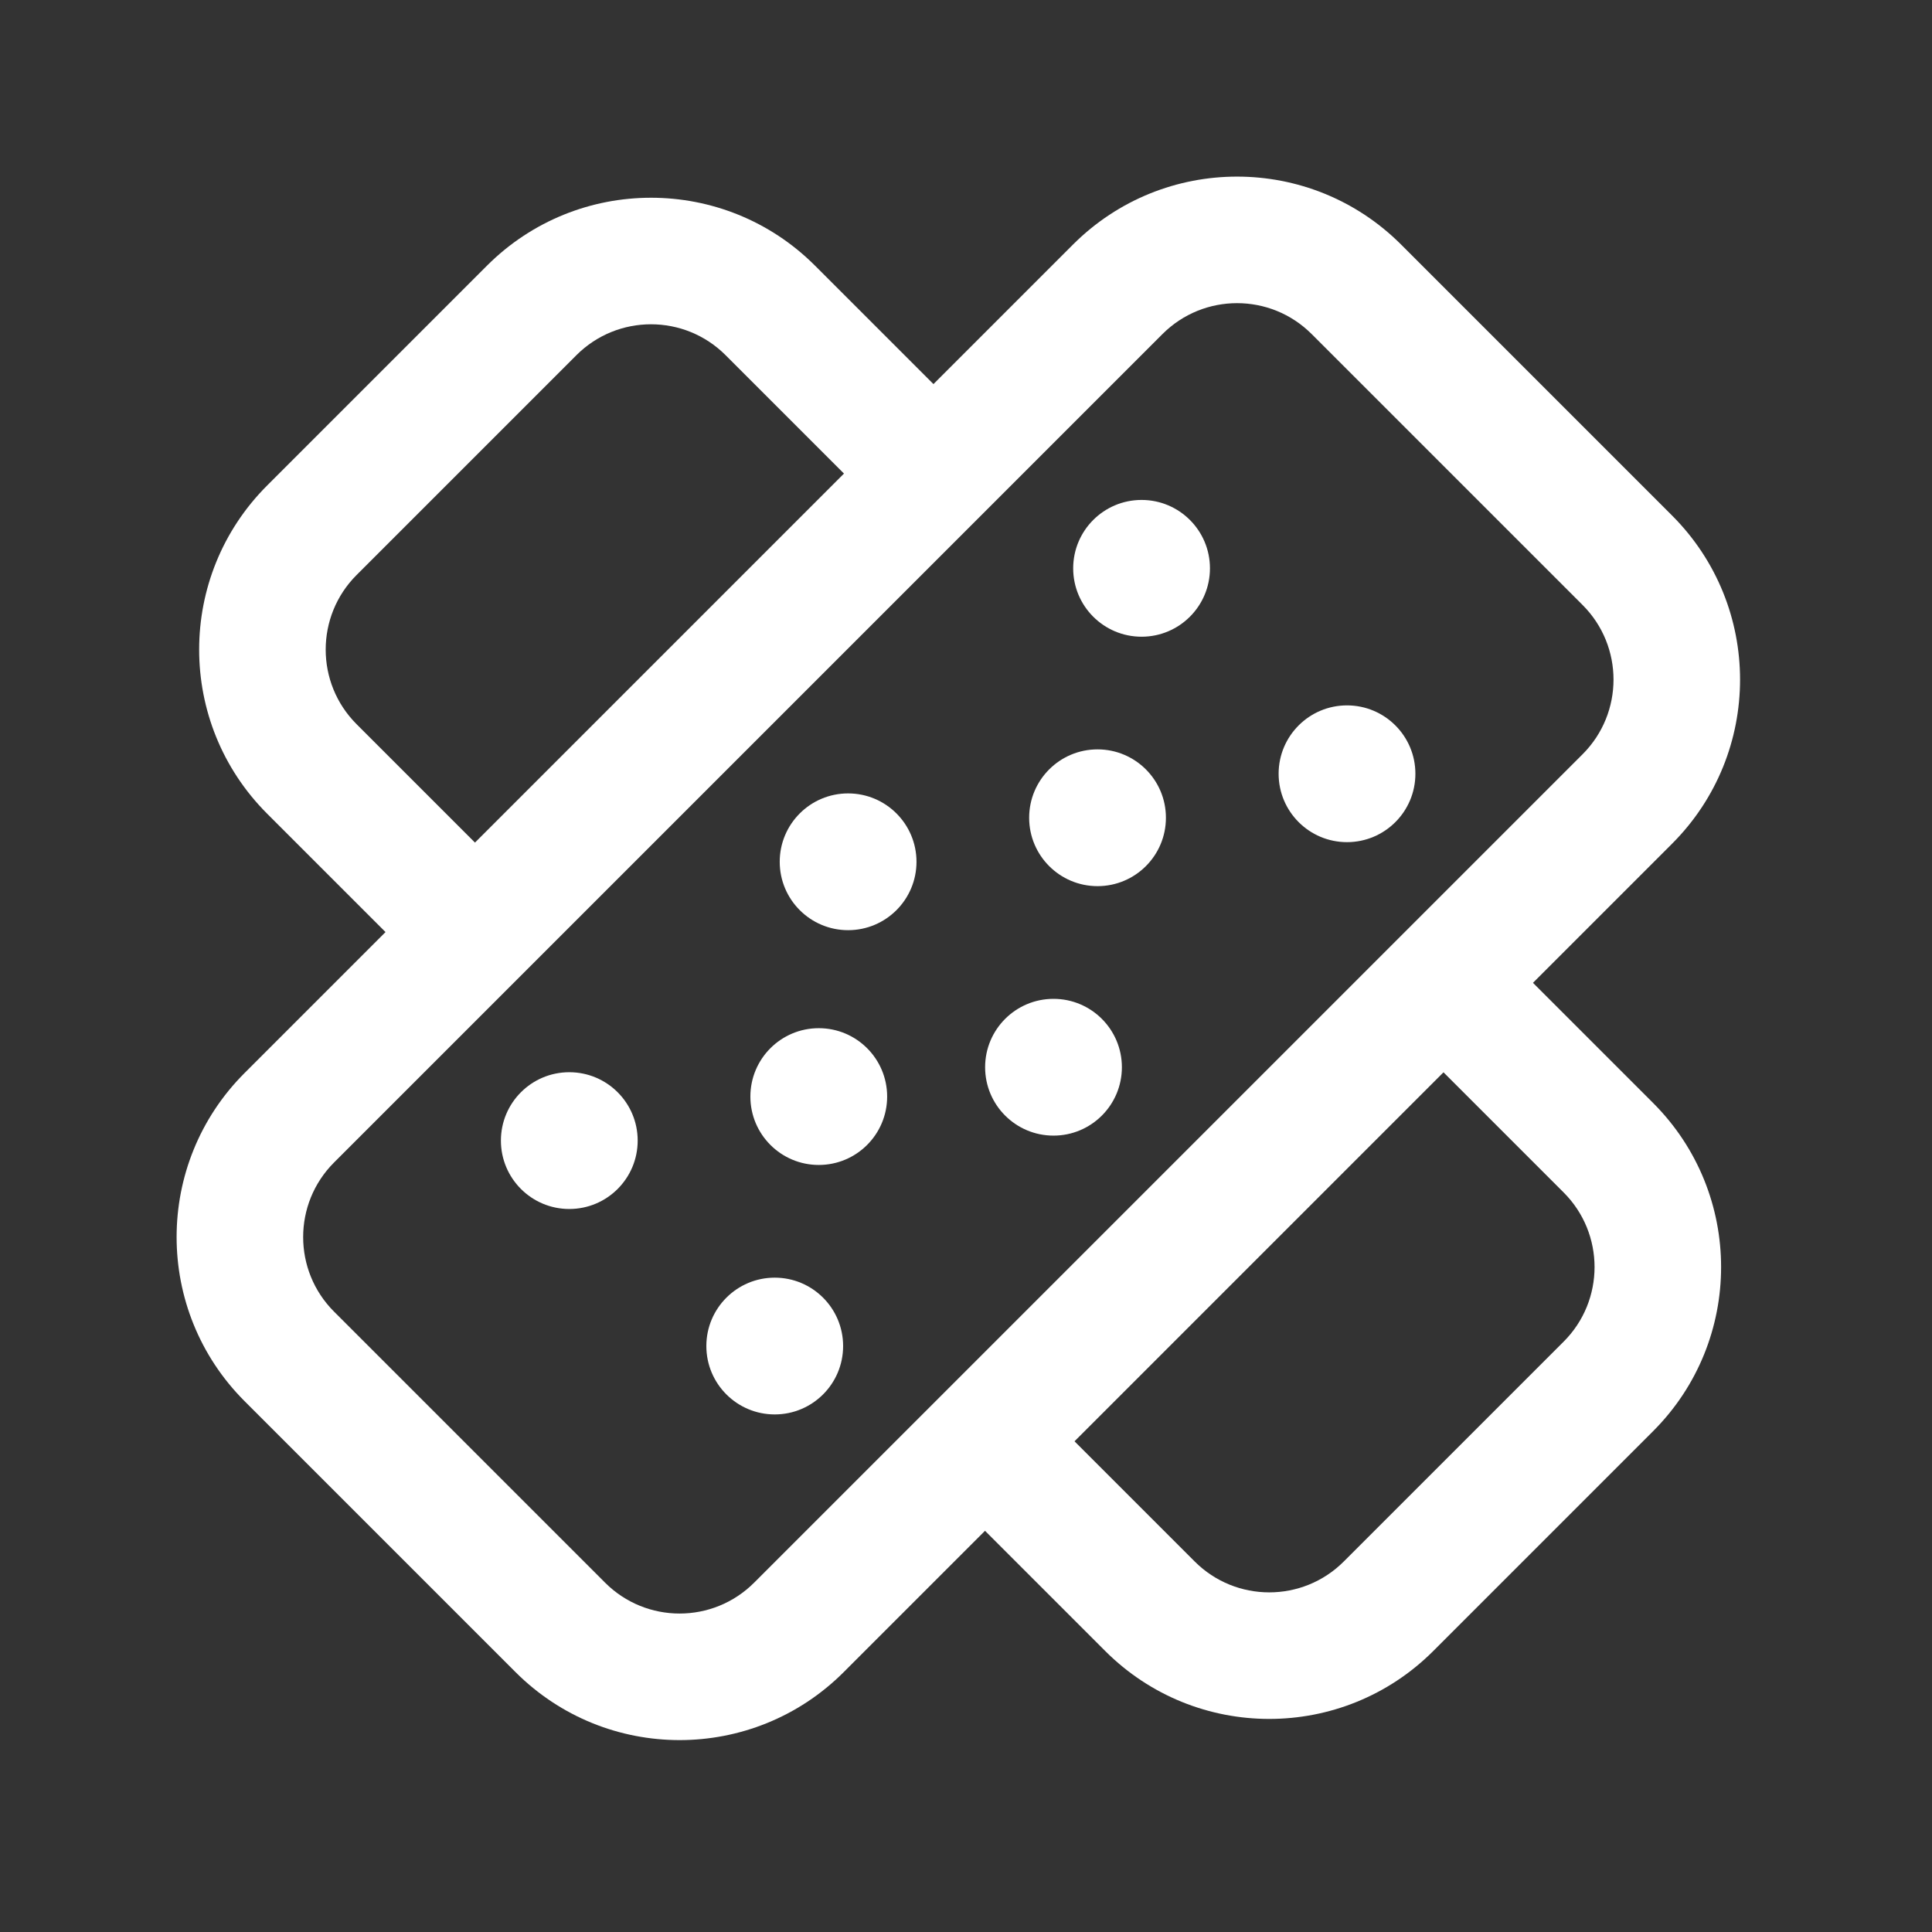<svg width="48" height="48" viewBox="0 0 48 48" fill="none" xmlns="http://www.w3.org/2000/svg">
<rect x="0" y="0" width="48" height="48" fill="#333333" stroke="none"/>
<path fill-rule="evenodd" clip-rule="evenodd" d="M6.636 20.215C4.385 17.964 4.385 14.314 6.636 12.063L12.098 6.601C14.349 4.35 17.999 4.35 20.25 6.601L24.304 10.655L22.08 12.878L18.027 8.824C17.003 7.801 15.345 7.801 14.321 8.824L8.859 14.286C7.836 15.31 7.836 16.969 8.859 17.992L12.918 22.051L10.695 24.274L6.636 20.215Z" fill="white"/>
<path fill-rule="evenodd" clip-rule="evenodd" d="M41.072 27.404C43.323 29.655 43.323 33.304 41.072 35.556L35.61 41.018C33.359 43.269 29.709 43.269 27.458 41.018L23.404 36.964L25.628 34.741L29.681 38.794C30.704 39.818 32.364 39.818 33.387 38.794L38.849 33.332C39.872 32.309 39.872 30.65 38.849 29.627L34.79 25.568L37.013 23.345L41.072 27.404Z" fill="white"/>
<path fill-rule="evenodd" clip-rule="evenodd" d="M26.658 6.076C28.91 3.825 32.559 3.825 34.81 6.076L41.543 12.809C43.794 15.06 43.794 18.71 41.543 20.961L20.961 41.544C18.709 43.795 15.06 43.795 12.809 41.544L6.076 34.811C3.825 32.559 3.825 28.91 6.076 26.659L26.658 6.076ZM32.587 8.299C31.564 7.276 29.905 7.276 28.882 8.299L8.299 28.882C7.276 29.905 7.276 31.564 8.299 32.587L15.032 39.32C16.055 40.344 17.714 40.344 18.737 39.32L39.32 18.738C40.343 17.714 40.343 16.055 39.32 15.032L32.587 8.299Z" fill="white"/>
<circle cx="14.144" cy="28.338" r="1.699" fill="white"/>
<circle cx="21.071" cy="21.411" r="1.699" fill="white"/>
<circle cx="28.362" cy="14.12" r="1.699" fill="white"/>
<circle cx="19.248" cy="33.442" r="1.699" fill="white"/>
<circle cx="26.174" cy="26.515" r="1.699" fill="white"/>
<circle cx="33.466" cy="19.224" r="1.699" fill="white"/>
<circle cx="20.342" cy="27.244" r="1.699" fill="white"/>
<circle cx="27.268" cy="20.317" r="1.699" fill="white"/>
</svg>
